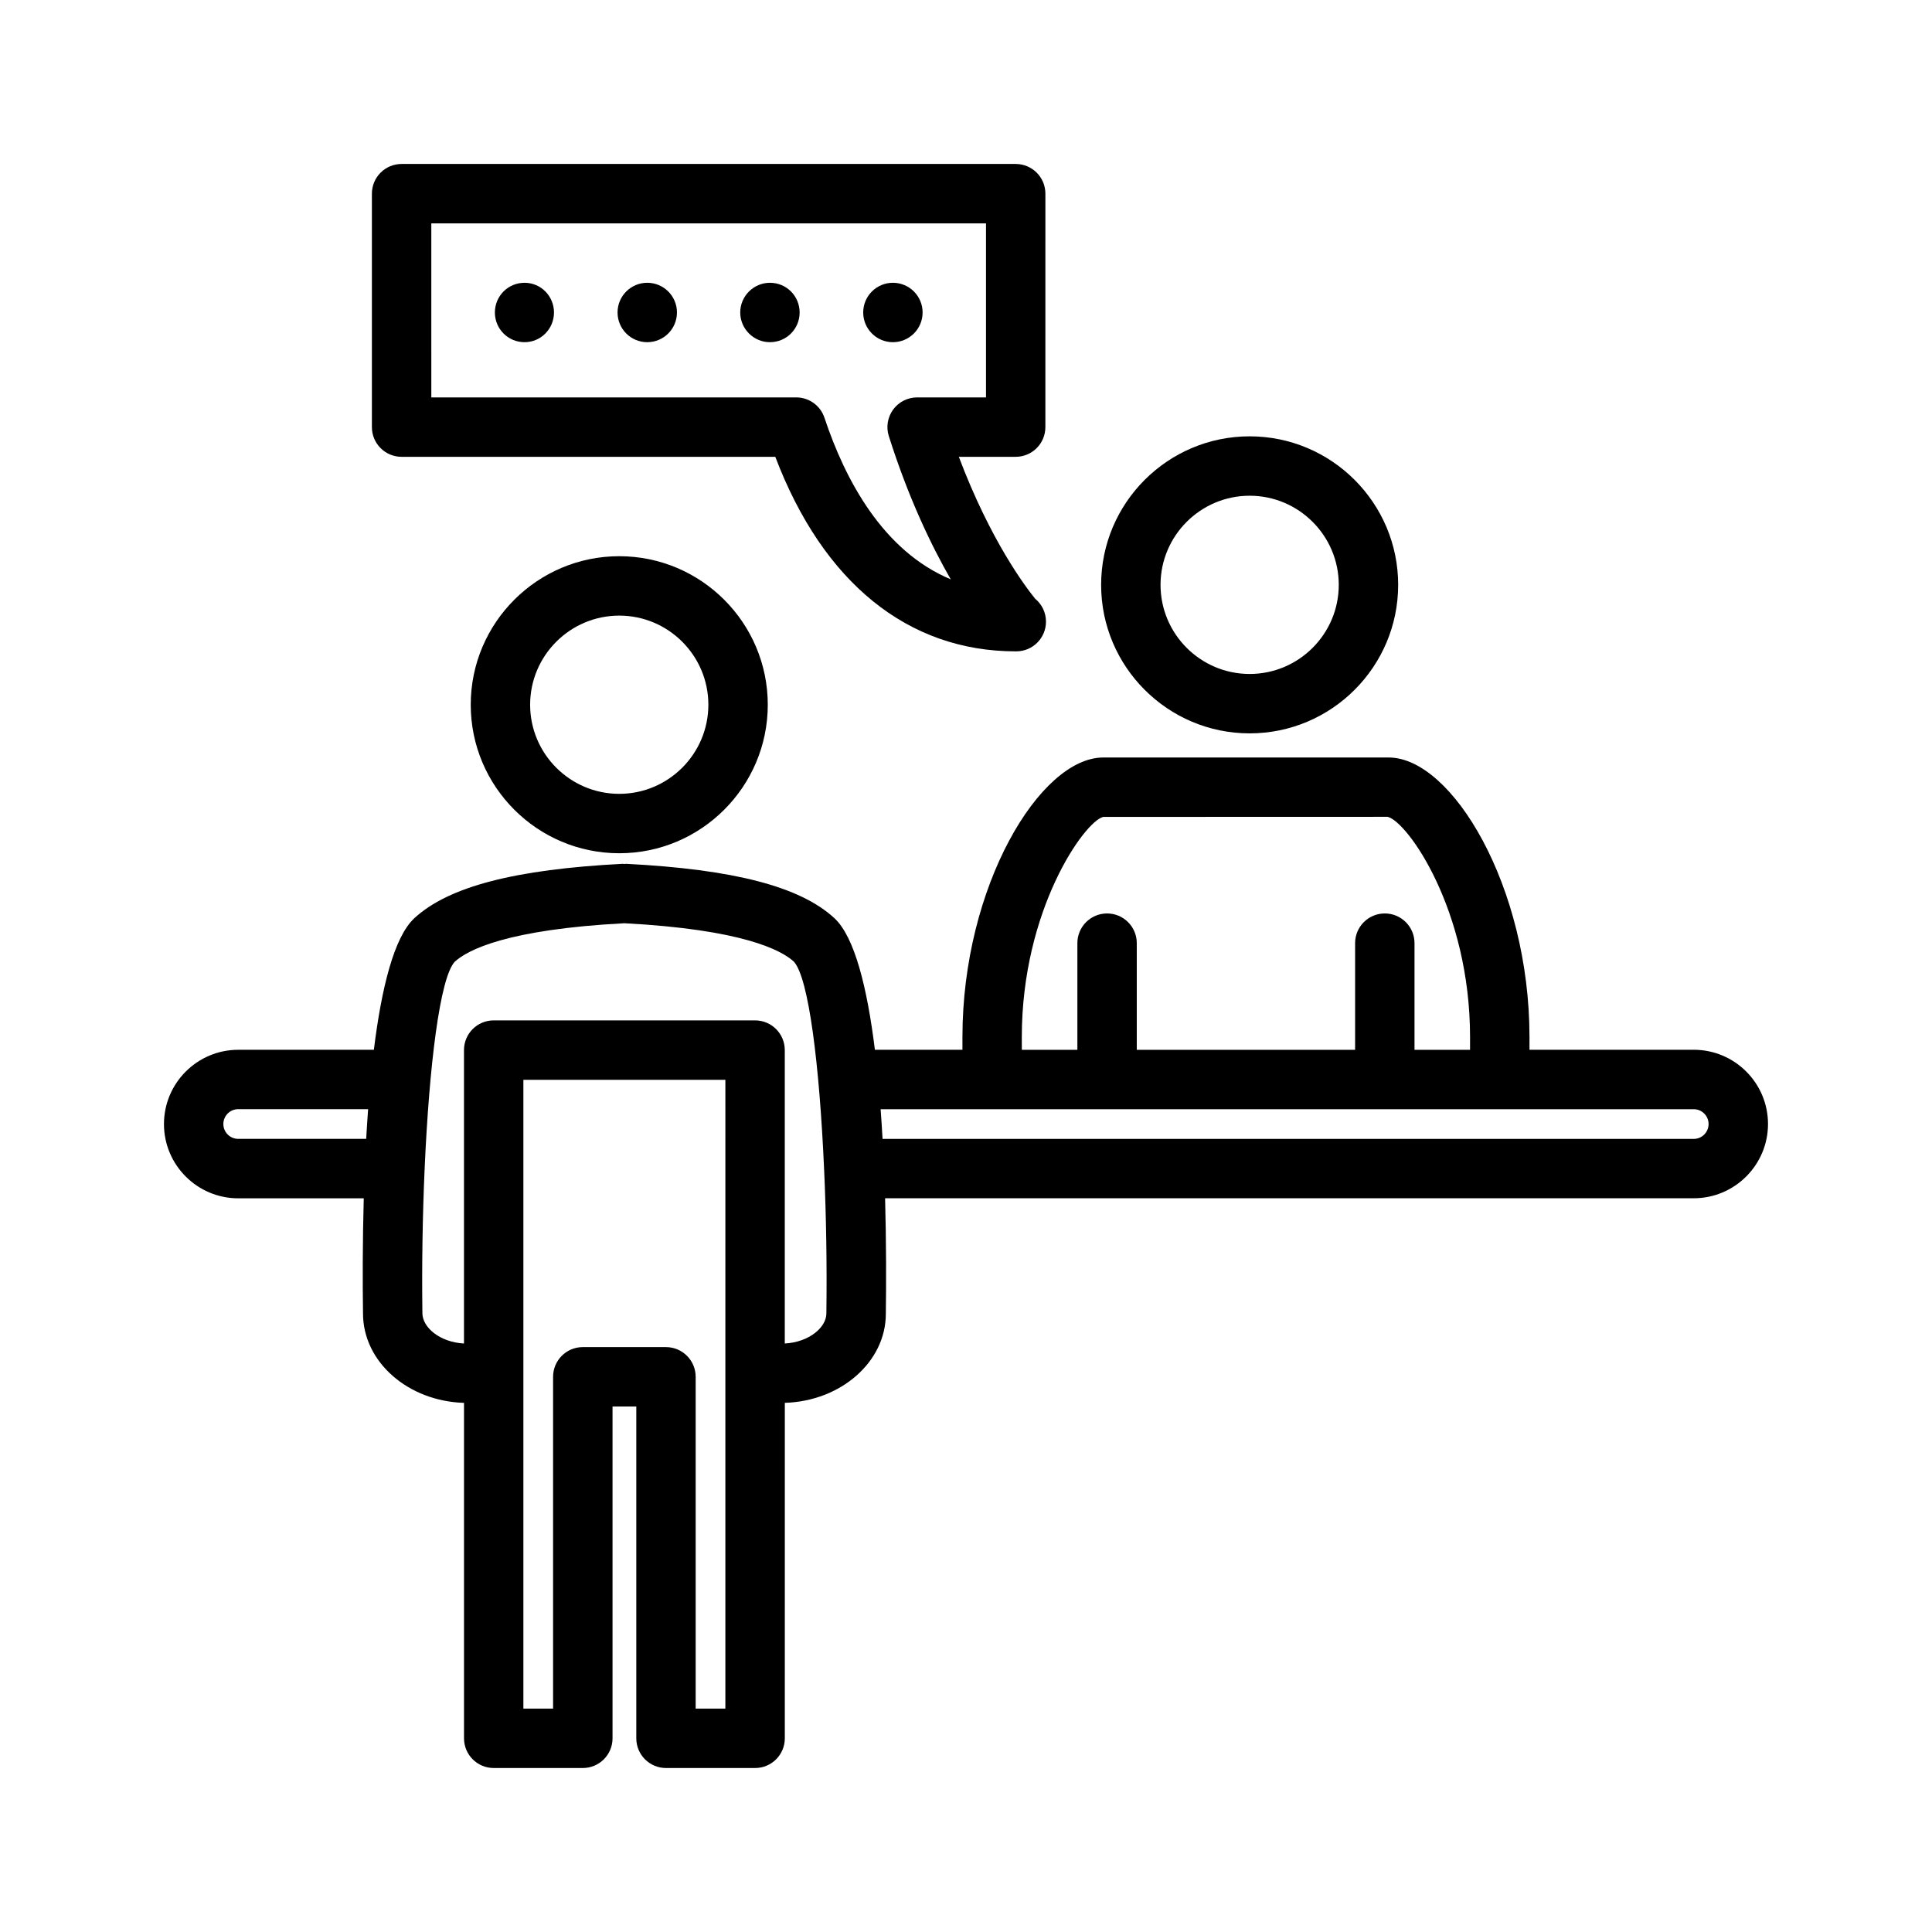 <?xml version="1.0" encoding="UTF-8"?>
<!-- Uploaded to: SVG Repo, www.svgrepo.com, Generator: SVG Repo Mixer Tools -->
<svg fill="#000000" width="800px" height="800px" version="1.1" viewBox="144 144 512 512" xmlns="http://www.w3.org/2000/svg">
 <g>
  <path d="m475.17 338.35c21.703 0 39.359-17.656 39.359-39.359 0-21.703-17.656-39.359-39.359-39.359s-39.359 17.656-39.359 39.359c0 21.703 17.656 39.359 39.359 39.359zm0-62.977c13.02 0 23.617 10.598 23.617 23.617 0 13.02-10.598 23.617-23.617 23.617s-23.617-10.598-23.617-23.617c0-13.02 10.598-23.617 23.617-23.617z"/>
  <path d="m592.86 422.2h-43.531v-3.387c0-39.887-20.516-74.066-37.312-74.066h-75.648c-16.801 0-37.312 34.18-37.312 74.066v3.394h-23.199c-2.016-16.246-5.32-29.898-10.754-34.898-9.07-8.359-26.617-12.926-55.23-14.391-0.133-0.008-0.25 0.062-0.395 0.062-0.148 0-0.27-0.07-0.418-0.062-28.613 1.473-46.16 6.039-55.23 14.391-5.434 5-8.738 18.648-10.754 34.898h-35.945c-10.848 0-19.68 8.824-19.68 19.68s8.832 19.68 19.68 19.68h33.266c-0.324 11.84-0.309 22.734-0.195 30.527 0 12.824 11.934 23.246 26.766 23.68v88.898c0 4.352 3.527 7.871 7.871 7.871h23.617c4.344 0 7.871-3.519 7.871-7.871v-87.93h6.297v87.93c0 4.352 3.527 7.871 7.871 7.871h23.617c4.344 0 7.871-3.519 7.871-7.871l0.004-88.906c14.832-0.434 26.766-10.855 26.766-23.578 0.109-7.832 0.125-18.766-0.195-30.637h214.3c10.848 0 19.68-8.824 19.68-19.68 0-10.855-8.832-19.672-19.68-19.672zm-178.07-3.387c0-33.707 16.578-57.098 21.57-58.324l75.375-0.023c5.266 1.25 21.844 24.641 21.844 58.348v3.394h-14.719v-28.262c0-4.352-3.527-7.871-7.871-7.871s-7.871 3.519-7.871 7.871v28.262h-57.859v-28.262c0-4.352-3.527-7.871-7.871-7.871s-7.871 3.519-7.871 7.871v28.262h-14.719zm-207.66 27c-2.172 0-3.938-1.77-3.938-3.938 0-2.164 1.762-3.938 3.938-3.938h34.426c-0.188 2.621-0.363 5.234-0.512 7.871zm129.1 150.99h-7.871v-87.934c0-4.352-3.527-7.871-7.871-7.871h-22.043c-4.344 0-7.871 3.519-7.871 7.871v87.934h-7.871v-166.65h53.531zm26.766-104.71c0 3.613-4.496 7.59-11.02 7.949v-77.758c0-4.352-3.527-7.871-7.871-7.871h-69.273c-4.344 0-7.871 3.519-7.871 7.871v77.762c-6.527-0.363-11.02-4.336-11.02-8.055-0.172-12.492 0.039-25.68 0.582-38.094 0-0.07 0.039-0.133 0.039-0.203 0-0.039-0.023-0.078-0.023-0.125 1.203-27.047 4.008-50.355 7.957-54.68 3.387-3.117 13.746-8.574 44.965-10.219 31.219 1.645 41.578 7.102 44.918 10.172 3.984 4.352 6.793 27.672 8.004 54.742 0 0.039-0.023 0.07-0.023 0.102 0 0.062 0.031 0.109 0.039 0.172 0.559 12.461 0.77 25.695 0.598 38.234zm229.86-46.273h-214.97c-0.148-2.637-0.316-5.25-0.512-7.871h215.48c2.172 0 3.938 1.77 3.938 3.938 0 2.164-1.766 3.934-3.938 3.934z"/>
  <path d="m250.43 265.06h99.031c12.648 33.297 35.117 51.555 63.707 51.555 0.055-0.008 0.102-0.008 0.156 0 4.344 0 7.871-3.519 7.871-7.871 0-2.441-1.109-4.621-2.859-6.07-2.504-3.07-11.832-15.352-20.238-37.613h15.066c4.344 0 7.871-3.519 7.871-7.871l0.004-61.867c0-4.352-3.527-7.871-7.871-7.871h-162.74c-4.344 0-7.871 3.519-7.871 7.871v61.867c0 4.356 3.527 7.871 7.871 7.871zm7.871-61.863h147v46.121h-18.254c-2.512 0-4.871 1.195-6.352 3.219-1.48 2.031-1.914 4.637-1.148 7.039 5.234 16.5 11.297 29.062 16.414 37.957-17.996-7.519-28.008-26.402-33.473-42.824-1.07-3.219-4.078-5.391-7.469-5.391h-96.715z"/>
  <path d="m388.5 226.81c0 4.348-3.523 7.875-7.871 7.875-4.348 0-7.871-3.527-7.871-7.875s3.523-7.871 7.871-7.871c4.348 0 7.871 3.523 7.871 7.871"/>
  <path d="m348.04 218.94c-4.328 0-7.871 3.543-7.871 7.871s3.543 7.871 7.871 7.871c4.41 0 7.871-3.543 7.871-7.871s-3.461-7.871-7.871-7.871z"/>
  <path d="m323.4 226.81c0 4.348-3.523 7.875-7.871 7.875s-7.871-3.527-7.871-7.875 3.523-7.871 7.871-7.871 7.871 3.523 7.871 7.871"/>
  <path d="m283.02 218.94c-4.41 0-7.871 3.543-7.871 7.871s3.465 7.871 7.871 7.871c4.328 0 7.793-3.543 7.793-7.871s-3.461-7.871-7.793-7.871z"/>
  <path d="m268.75 330.76c0 21.703 17.656 39.359 39.359 39.359s39.359-17.656 39.359-39.359c0-21.703-17.656-39.359-39.359-39.359-21.703-0.004-39.359 17.656-39.359 39.359zm62.973 0c0 13.02-10.598 23.617-23.617 23.617s-23.617-10.598-23.617-23.617c0-13.02 10.598-23.617 23.617-23.617 13.023 0 23.617 10.594 23.617 23.617z"/>
 </g>
</svg>